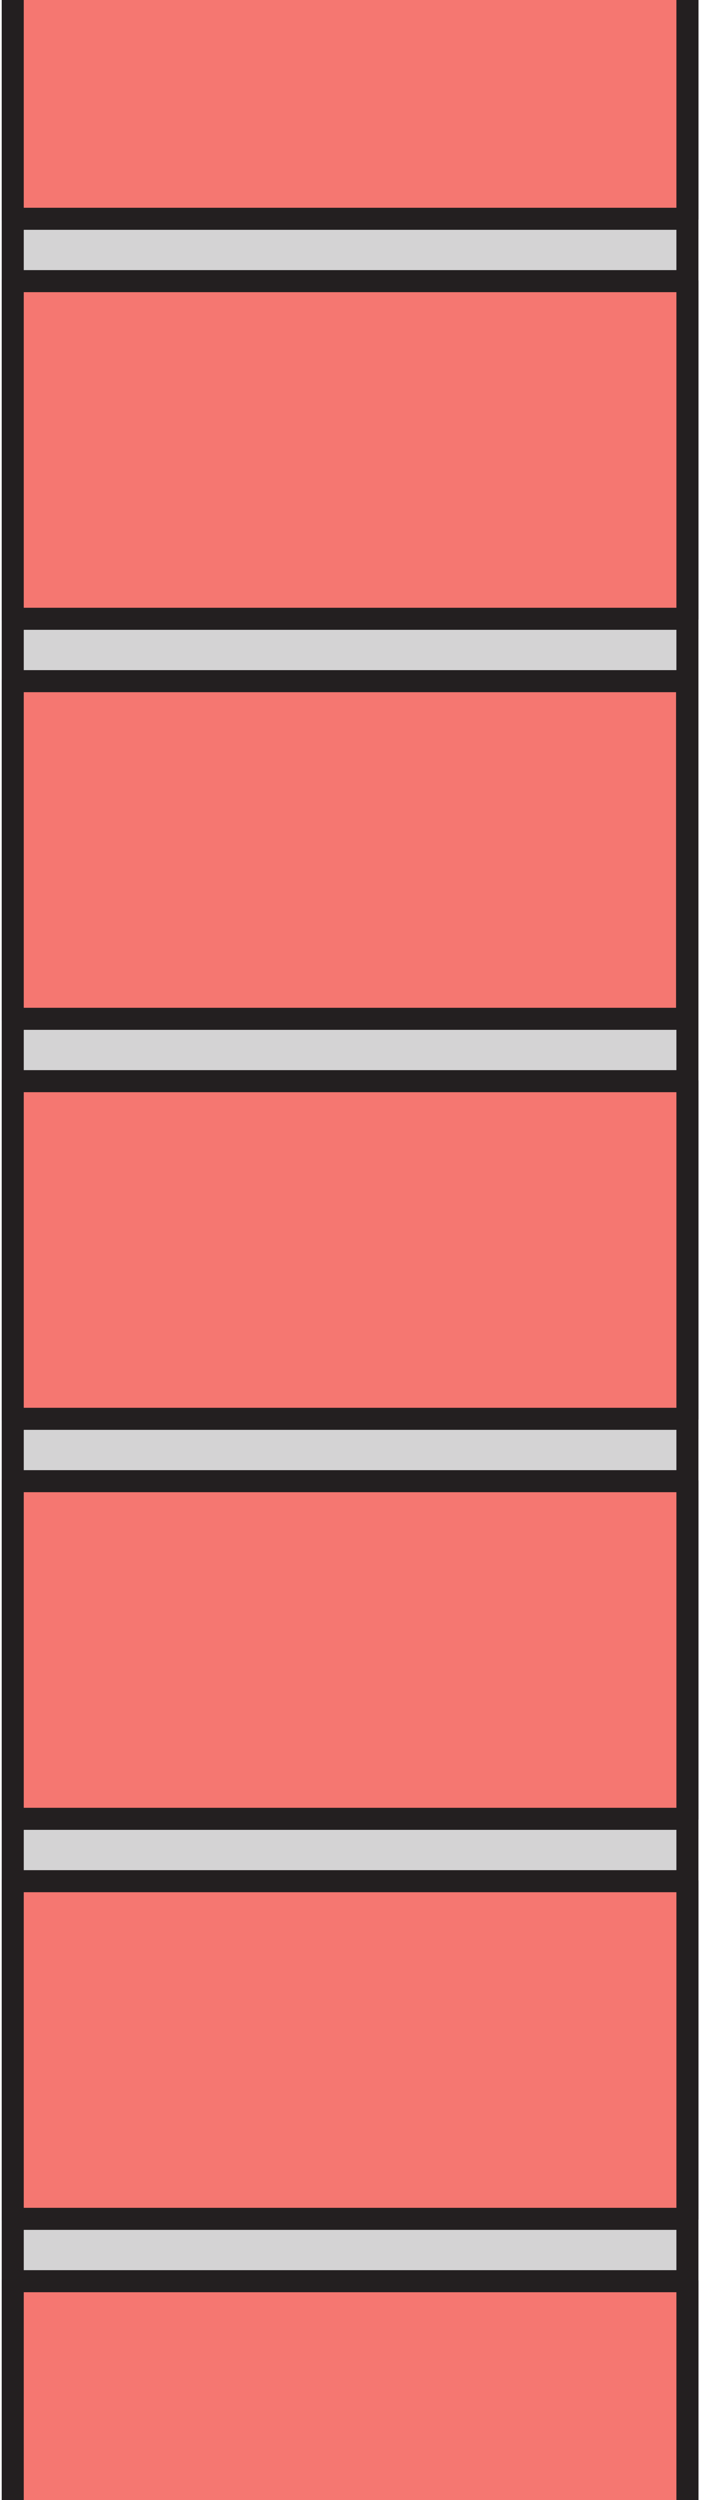 <?xml version="1.0" encoding="UTF-8"?>
<svg xmlns="http://www.w3.org/2000/svg" xmlns:xlink="http://www.w3.org/1999/xlink" width="16.11pt" height="56.69pt" viewBox="0 0 16.11 56.69" version="1.1">
<defs>
<clipPath id="clip1">
  <path d="M 0 0 L 16 0 L 16 56.691 L 0 56.691 Z M 0 0 "/>
</clipPath>
<clipPath id="clip2">
  <path d="M 0 51 L 16 51 L 16 56.691 L 0 56.691 Z M 0 51 "/>
</clipPath>
</defs>
<g id="surface1">
<g clip-path="url(#clip1)" clip-rule="nonzero">
<path style=" stroke:none;fill-rule:nonzero;fill:rgb(83.087%,82.779%,82.855%);fill-opacity:1;" d="M 15.598 60.602 L 0.289 60.602 L 0.289 -13.148 L 15.598 -13.148 L 15.598 60.602 "/>
<path style="fill:none;stroke-width:5;stroke-linecap:butt;stroke-linejoin:round;stroke:rgb(13.73%,12.16%,12.549%);stroke-opacity:1;stroke-miterlimit:4;" d="M 155.977 -39.116 L 2.891 -39.116 L 2.891 698.384 L 155.977 698.384 Z M 155.977 -39.116 " transform="matrix(0.1,0,0,-0.1,0,56.69)"/>
</g>
<path style=" stroke:none;fill-rule:nonzero;fill:rgb(95.995%,46.649%,44.182%);fill-opacity:1;" d="M 0.289 23.102 L 0.289 15.445 L 15.59 15.445 L 15.59 23.102 L 0.289 23.102 "/>
<path style="fill:none;stroke-width:5;stroke-linecap:butt;stroke-linejoin:round;stroke:rgb(13.73%,12.16%,12.549%);stroke-opacity:1;stroke-miterlimit:10;" d="M 2.891 335.884 L 2.891 412.447 L 155.898 412.447 L 155.898 335.884 Z M 2.891 335.884 " transform="matrix(0.1,0,0,-0.1,0,56.69)"/>
<path style=" stroke:none;fill-rule:nonzero;fill:rgb(95.995%,46.649%,44.182%);fill-opacity:1;" d="M 0.289 6.375 L 15.598 6.375 L 15.598 14.031 L 0.289 14.031 L 0.289 6.375 "/>
<path style="fill:none;stroke-width:5;stroke-linecap:butt;stroke-linejoin:round;stroke:rgb(13.73%,12.16%,12.549%);stroke-opacity:1;stroke-miterlimit:4;" d="M 2.891 503.15 L 155.977 503.15 L 155.977 426.587 L 2.891 426.587 Z M 2.891 503.15 " transform="matrix(0.1,0,0,-0.1,0,56.69)"/>
<path style=" stroke:none;fill-rule:nonzero;fill:rgb(95.995%,46.649%,44.182%);fill-opacity:1;" d="M 0.289 4.961 L 0.289 -2.695 L 15.598 -2.695 L 15.598 4.961 L 0.289 4.961 "/>
<path style="fill:none;stroke-width:5;stroke-linecap:butt;stroke-linejoin:round;stroke:rgb(13.73%,12.16%,12.549%);stroke-opacity:1;stroke-miterlimit:10;" d="M 2.891 517.291 L 2.891 593.853 L 155.977 593.853 L 155.977 517.291 Z M 2.891 517.291 " transform="matrix(0.1,0,0,-0.1,0,56.69)"/>
<g clip-path="url(#clip2)" clip-rule="nonzero">
<path style=" stroke:none;fill-rule:nonzero;fill:rgb(95.995%,46.649%,44.182%);fill-opacity:1;" d="M 0.289 59.383 L 0.289 51.727 L 15.598 51.727 L 15.598 59.383 L 0.289 59.383 "/>
<path style="fill:none;stroke-width:5;stroke-linecap:butt;stroke-linejoin:round;stroke:rgb(13.73%,12.16%,12.549%);stroke-opacity:1;stroke-miterlimit:10;" d="M 2.891 -26.928 L 2.891 49.634 L 155.977 49.634 L 155.977 -26.928 Z M 2.891 -26.928 " transform="matrix(0.1,0,0,-0.1,0,56.69)"/>
</g>
<path style=" stroke:none;fill-rule:nonzero;fill:rgb(95.995%,46.649%,44.182%);fill-opacity:1;" d="M 0.289 42.656 L 15.598 42.656 L 15.598 50.312 L 0.289 50.312 L 0.289 42.656 "/>
<path style="fill:none;stroke-width:5;stroke-linecap:butt;stroke-linejoin:round;stroke:rgb(13.73%,12.16%,12.549%);stroke-opacity:1;stroke-miterlimit:4;" d="M 2.891 140.338 L 155.977 140.338 L 155.977 63.775 L 2.891 63.775 Z M 2.891 140.338 " transform="matrix(0.1,0,0,-0.1,0,56.69)"/>
<path style=" stroke:none;fill-rule:nonzero;fill:rgb(95.995%,46.649%,44.182%);fill-opacity:1;" d="M 0.289 41.242 L 0.289 33.586 L 15.598 33.586 L 15.598 41.242 L 0.289 41.242 "/>
<path style="fill:none;stroke-width:5;stroke-linecap:butt;stroke-linejoin:round;stroke:rgb(13.73%,12.16%,12.549%);stroke-opacity:1;stroke-miterlimit:10;" d="M 2.891 154.478 L 2.891 231.041 L 155.977 231.041 L 155.977 154.478 Z M 2.891 154.478 " transform="matrix(0.1,0,0,-0.1,0,56.69)"/>
<path style=" stroke:none;fill-rule:nonzero;fill:rgb(95.995%,46.649%,44.182%);fill-opacity:1;" d="M 0.289 24.516 L 15.598 24.516 L 15.598 32.172 L 0.289 32.172 L 0.289 24.516 "/>
<path style="fill:none;stroke-width:5;stroke-linecap:butt;stroke-linejoin:round;stroke:rgb(13.73%,12.16%,12.549%);stroke-opacity:1;stroke-miterlimit:4;" d="M 2.891 321.744 L 155.977 321.744 L 155.977 245.181 L 2.891 245.181 Z M 2.891 321.744 " transform="matrix(0.1,0,0,-0.1,0,56.69)"/>
</g>
</svg>
